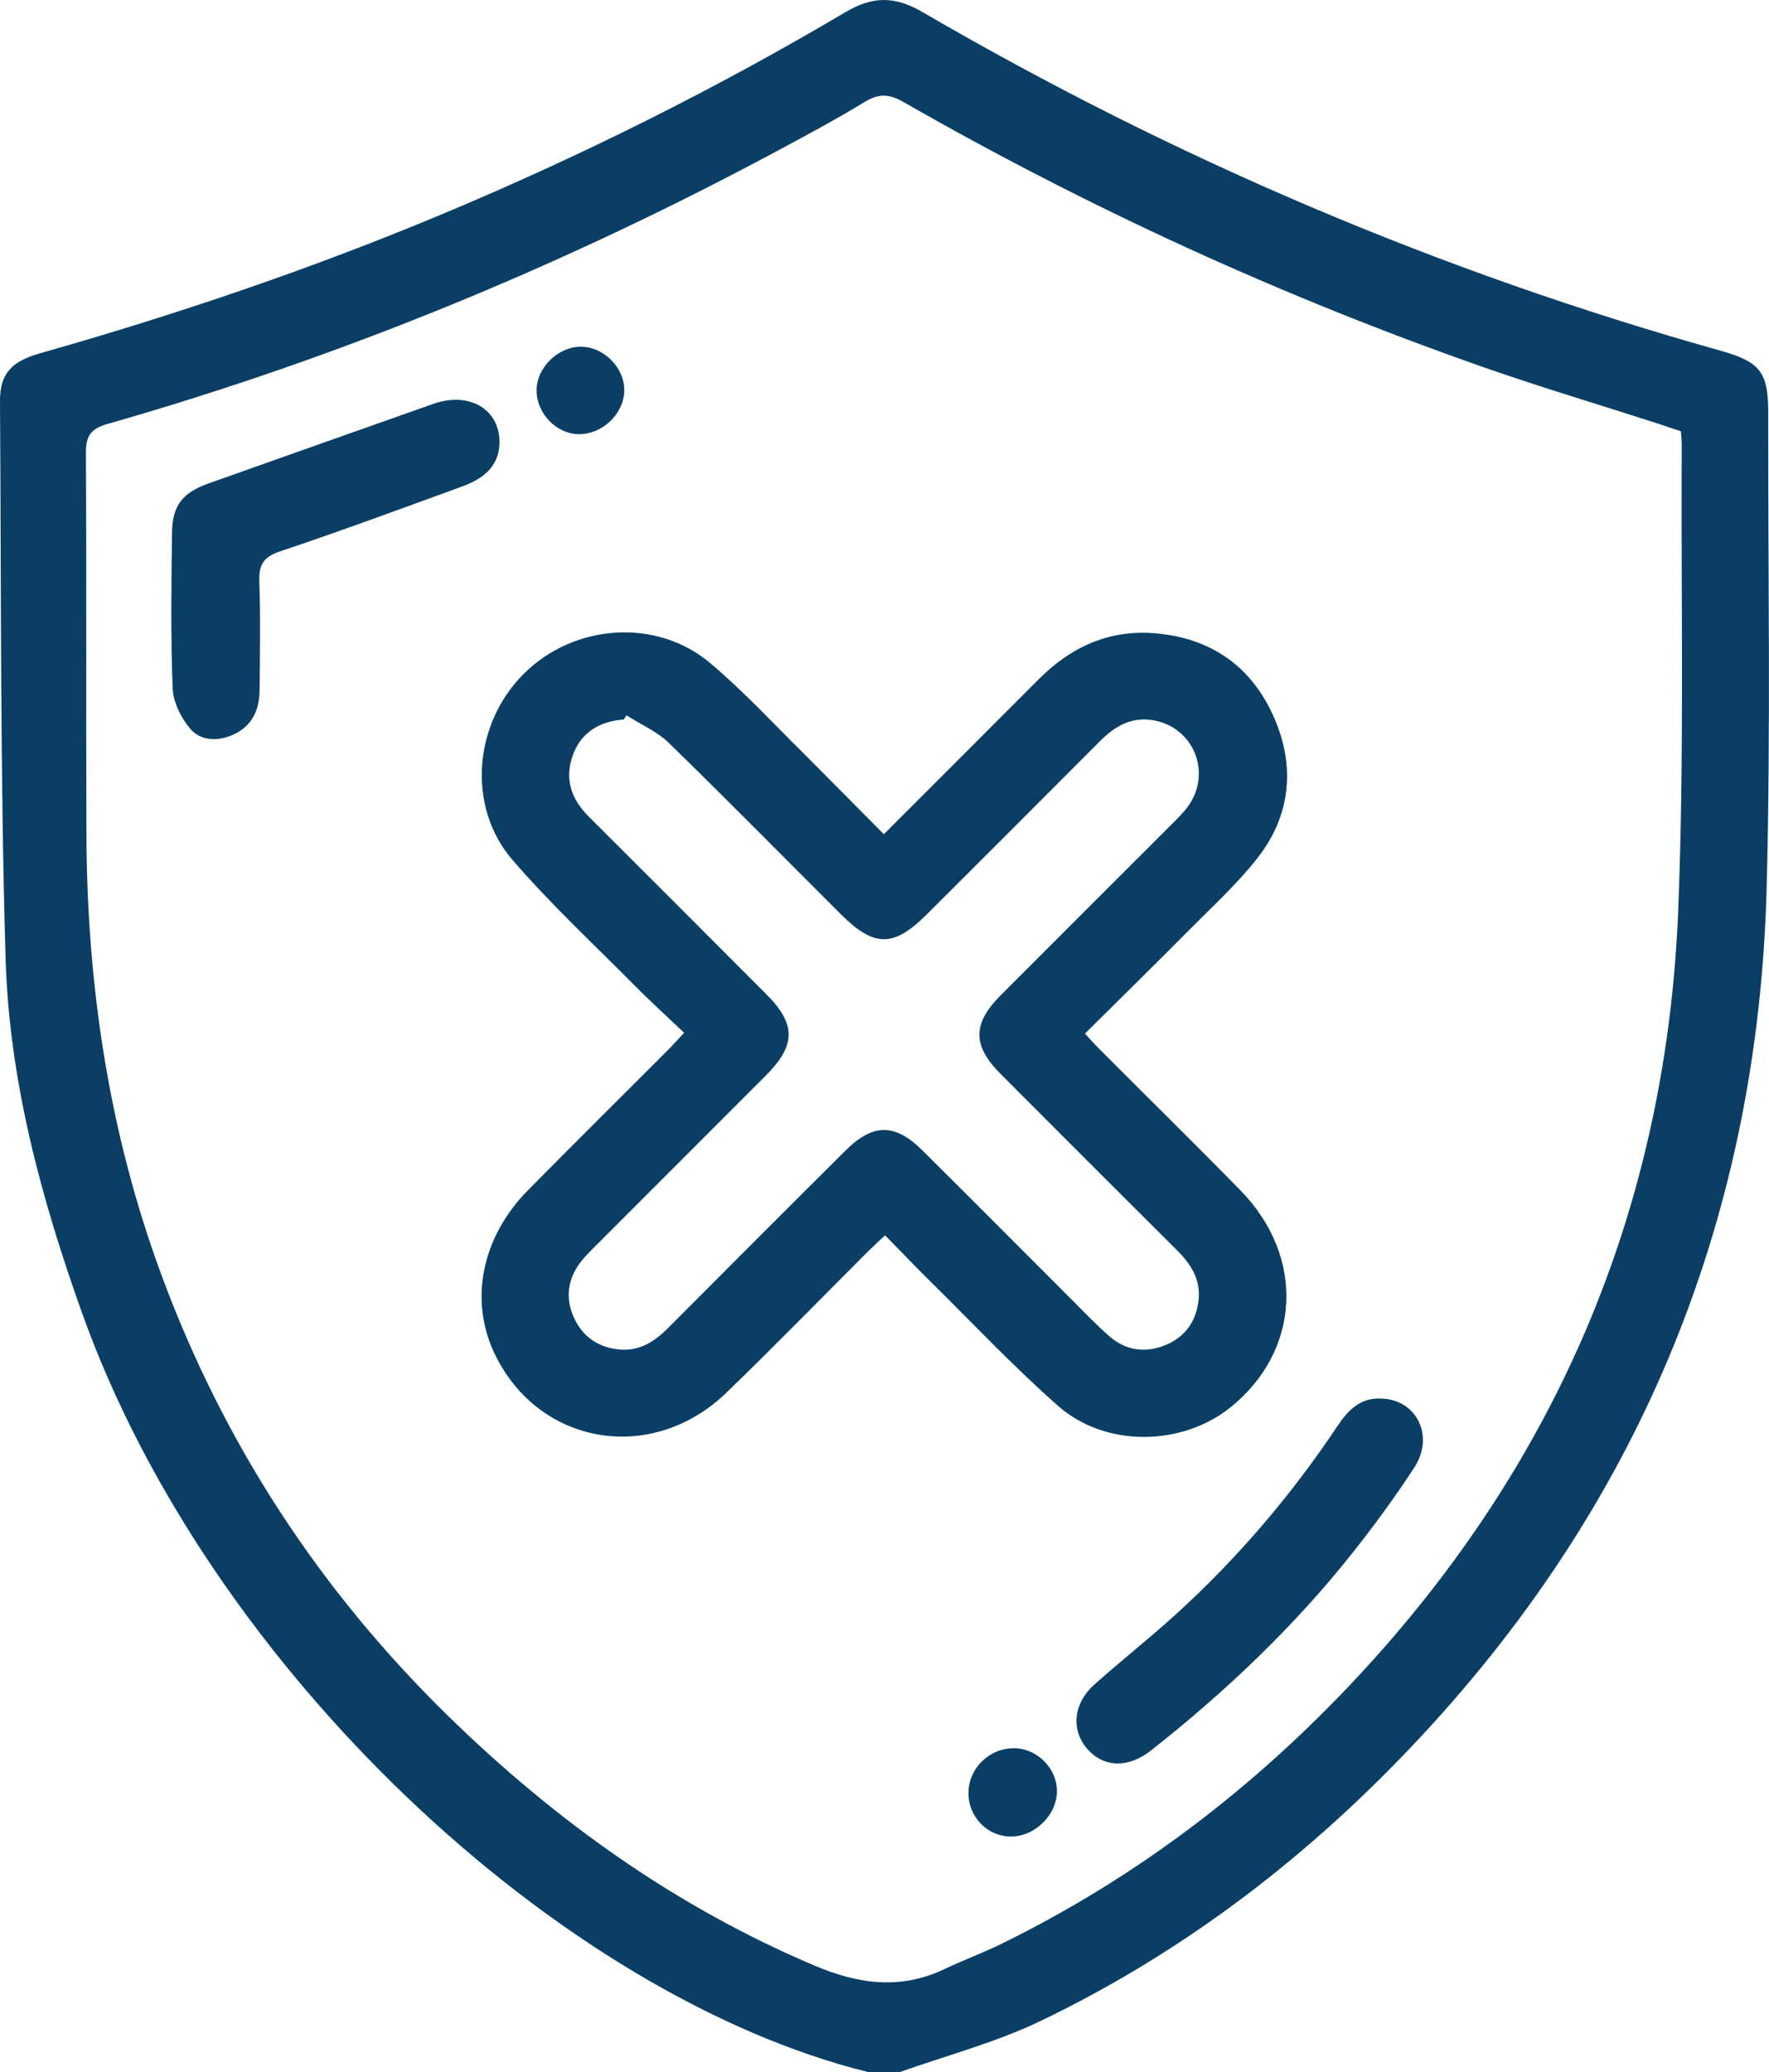 <?xml version="1.0" encoding="utf-8"?>
<!-- Generator: Adobe Illustrator 26.0.2, SVG Export Plug-In . SVG Version: 6.00 Build 0)  -->
<svg version="1.1" id="Layer_1" xmlns="http://www.w3.org/2000/svg" xmlns:xlink="http://www.w3.org/1999/xlink" x="0px" y="0px"
	 viewBox="0 0 348.58 408.26" style="enable-background:new 0 0 348.58 408.26;" xml:space="preserve">
<style type="text/css">
	.st0{fill:#0A3E65;}
</style>
<g>
	<path class="st0" d="M171.01,408.26C110.28,393.18,41.19,328.8,16.16,258.68c-8.09-22.66-14.35-45.81-15.06-69.86
		C0.03,152.27,0.25,115.68,0,79.11c-0.04-5.35,2.13-7.87,7.86-9.49C34.72,62,61.11,53.06,86.88,42.3
		c27.5-11.49,54.12-24.76,79.76-39.93c5.36-3.17,9.73-3.14,15.11-0.01c49.6,28.89,101.99,51.23,157.28,66.74
		c7.91,2.22,9.41,4.28,9.4,12.4c-0.05,31.13,0.5,62.27-0.31,93.38c-1.67,64.1-24.17,119.99-67.95,167.1
		c-21.67,23.32-46.52,42.51-75.25,56.28c-8.76,4.2-18.34,6.71-27.54,9.99C175.26,408.26,173.13,408.26,171.01,408.26z M331.22,84.98
		c-1.6-0.54-3.22-1.09-4.85-1.62c-11.37-3.67-22.83-7.08-34.11-11.03c-39.71-13.92-77.83-31.37-114.34-52.29
		c-2.83-1.62-4.86-1.58-7.57,0.07c-5.67,3.45-11.53,6.59-17.39,9.73c-42.05,22.54-85.94,40.6-131.83,53.71
		c-3.32,0.95-4.22,2.41-4.2,5.75c0.14,25.01,0.01,50.02,0.1,75.03c0.1,29.74,4.41,58.78,14.75,86.8
		c12.26,33.23,31.17,62.17,56.44,86.89c21.18,20.71,44.95,37.72,72.4,49.32c8.49,3.59,16.79,4.75,25.39,0.68
		c3.72-1.76,7.59-3.19,11.29-5c26.7-13.08,49.92-30.84,70.15-52.55c39.66-42.57,60.91-93.08,63.24-151.1
		c1.23-30.68,0.53-61.44,0.69-92.17C331.37,86.53,331.29,85.87,331.22,84.98z"/>
	<path class="st0" d="M174.16,164.37c10.4-10.4,20.46-20.45,30.5-30.52c6.33-6.35,13.81-9.82,22.93-9.07
		c11.07,0.91,19.07,6.56,23.46,16.6c4.25,9.72,3.29,19.4-3.37,27.82c-4.02,5.09-8.88,9.53-13.46,14.15
		c-6.65,6.71-13.39,13.32-20.44,20.31c1.11,1.18,2.03,2.22,3.02,3.21c9.21,9.23,18.52,18.37,27.64,27.69
		c12.79,13.07,11.89,31.54-1.94,42.71c-9.52,7.69-24.63,7.99-33.97-0.23c-8.87-7.81-17-16.47-25.43-24.78
		c-2.84-2.8-5.59-5.69-8.7-8.86c-1.2,1.13-2.24,2.07-3.24,3.06c-9.32,9.31-18.51,18.75-27.98,27.91
		c-14.62,14.15-36.73,10.53-45.55-7.29c-5.25-10.61-2.85-23.19,6.41-32.57c9.16-9.29,18.43-18.45,27.64-27.68
		c0.92-0.92,1.78-1.9,3.12-3.34c-3.4-3.24-6.74-6.26-9.9-9.46c-8.05-8.13-16.46-15.95-23.92-24.6c-9.04-10.47-7.65-26.85,2.24-36.68
		c9.91-9.85,26.1-11.04,36.71-2.11c6.5,5.47,12.3,11.76,18.36,17.74C163.47,153.55,168.59,158.77,174.16,164.37z M123.46,140.95
		c-0.18,0.27-0.36,0.54-0.55,0.81c-0.53,0.07-1.06,0.11-1.58,0.2c-4.14,0.72-7.11,2.98-8.5,6.96c-1.63,4.64-0.22,8.59,3.18,11.98
		c11.68,11.66,23.35,23.32,35,35.01c5.88,5.89,5.85,10.04-0.09,15.99c-11.18,11.21-22.39,22.39-33.58,33.6
		c-1.03,1.03-2.09,2.07-2.97,3.23c-2.54,3.36-3.01,7.08-1.27,10.9c1.74,3.82,4.9,5.93,9.05,6.28c3.87,0.33,6.85-1.58,9.49-4.24
		c11.64-11.69,23.3-23.37,35-35c5.39-5.36,9.74-5.35,15.13,0.01c9.63,9.56,19.2,19.19,28.8,28.78c2.64,2.63,5.2,5.35,7.99,7.8
		c3.29,2.89,7.18,3.4,11.19,1.73c3.9-1.63,6.01-4.79,6.44-8.92c0.42-4.04-1.59-7.08-4.36-9.83c-11.61-11.54-23.18-23.11-34.73-34.71
		c-5.5-5.52-5.47-9.86,0.08-15.42c11.18-11.22,22.4-22.39,33.59-33.59c1.13-1.13,2.29-2.24,3.24-3.52
		c5.05-6.79,1.03-16.19-7.36-17.17c-4.04-0.47-7.14,1.43-9.9,4.2c-11.36,11.41-22.76,22.78-34.15,34.16
		c-6.5,6.49-10.35,6.49-16.85,0.01c-11.3-11.28-22.5-22.67-33.94-33.8C129.49,144.12,126.27,142.75,123.46,140.95z"/>
	<path class="st0" d="M98.42,86.97c0.05,4.1-2.21,7.01-7.27,8.85c-11.96,4.36-23.9,8.78-35.97,12.82c-3.27,1.1-4.18,2.62-4.08,5.87
		c0.24,7.17,0.13,14.35,0.05,21.52c-0.04,3.83-1.45,7.03-5.17,8.71c-3.05,1.38-6.41,1.3-8.5-1.16c-1.82-2.14-3.36-5.25-3.46-7.99
		c-0.4-10.21-0.25-20.45-0.12-30.68c0.07-5.36,2.09-7.84,7.26-9.68C55.9,90.01,70.64,84.77,85.4,79.57
		C92.38,77.12,98.34,80.54,98.42,86.97z"/>
	<path class="st0" d="M272.1,275.57c6.97,0.1,10.65,7.32,6.6,13.56c-3.76,5.78-7.86,11.37-12.14,16.78
		c-11.61,14.65-25.09,27.43-39.75,38.99c-4.47,3.52-9.27,3.4-12.51-0.24c-3.29-3.7-2.86-8.98,1.33-12.73
		c5.25-4.69,10.79-9.05,16-13.78c12.15-11.04,22.75-23.44,31.87-37.1C265.57,277.96,267.94,275.37,272.1,275.57z"/>
	<path class="st0" d="M190.83,353.35c-0.03-4.8,3.97-8.83,8.85-8.89c4.5-0.06,8.47,3.76,8.59,8.25c0.12,4.79-4.32,9.22-9.17,9.15
		C194.54,361.8,190.86,358.01,190.83,353.35z"/>
	<path class="st0" d="M114.51,68.32c4.57,0.03,8.67,4.28,8.5,8.82c-0.17,4.52-4.4,8.47-9,8.41c-4.39-0.06-8.29-4.12-8.28-8.62
		C105.74,72.42,109.96,68.29,114.51,68.32z"/>
</g>
</svg>
